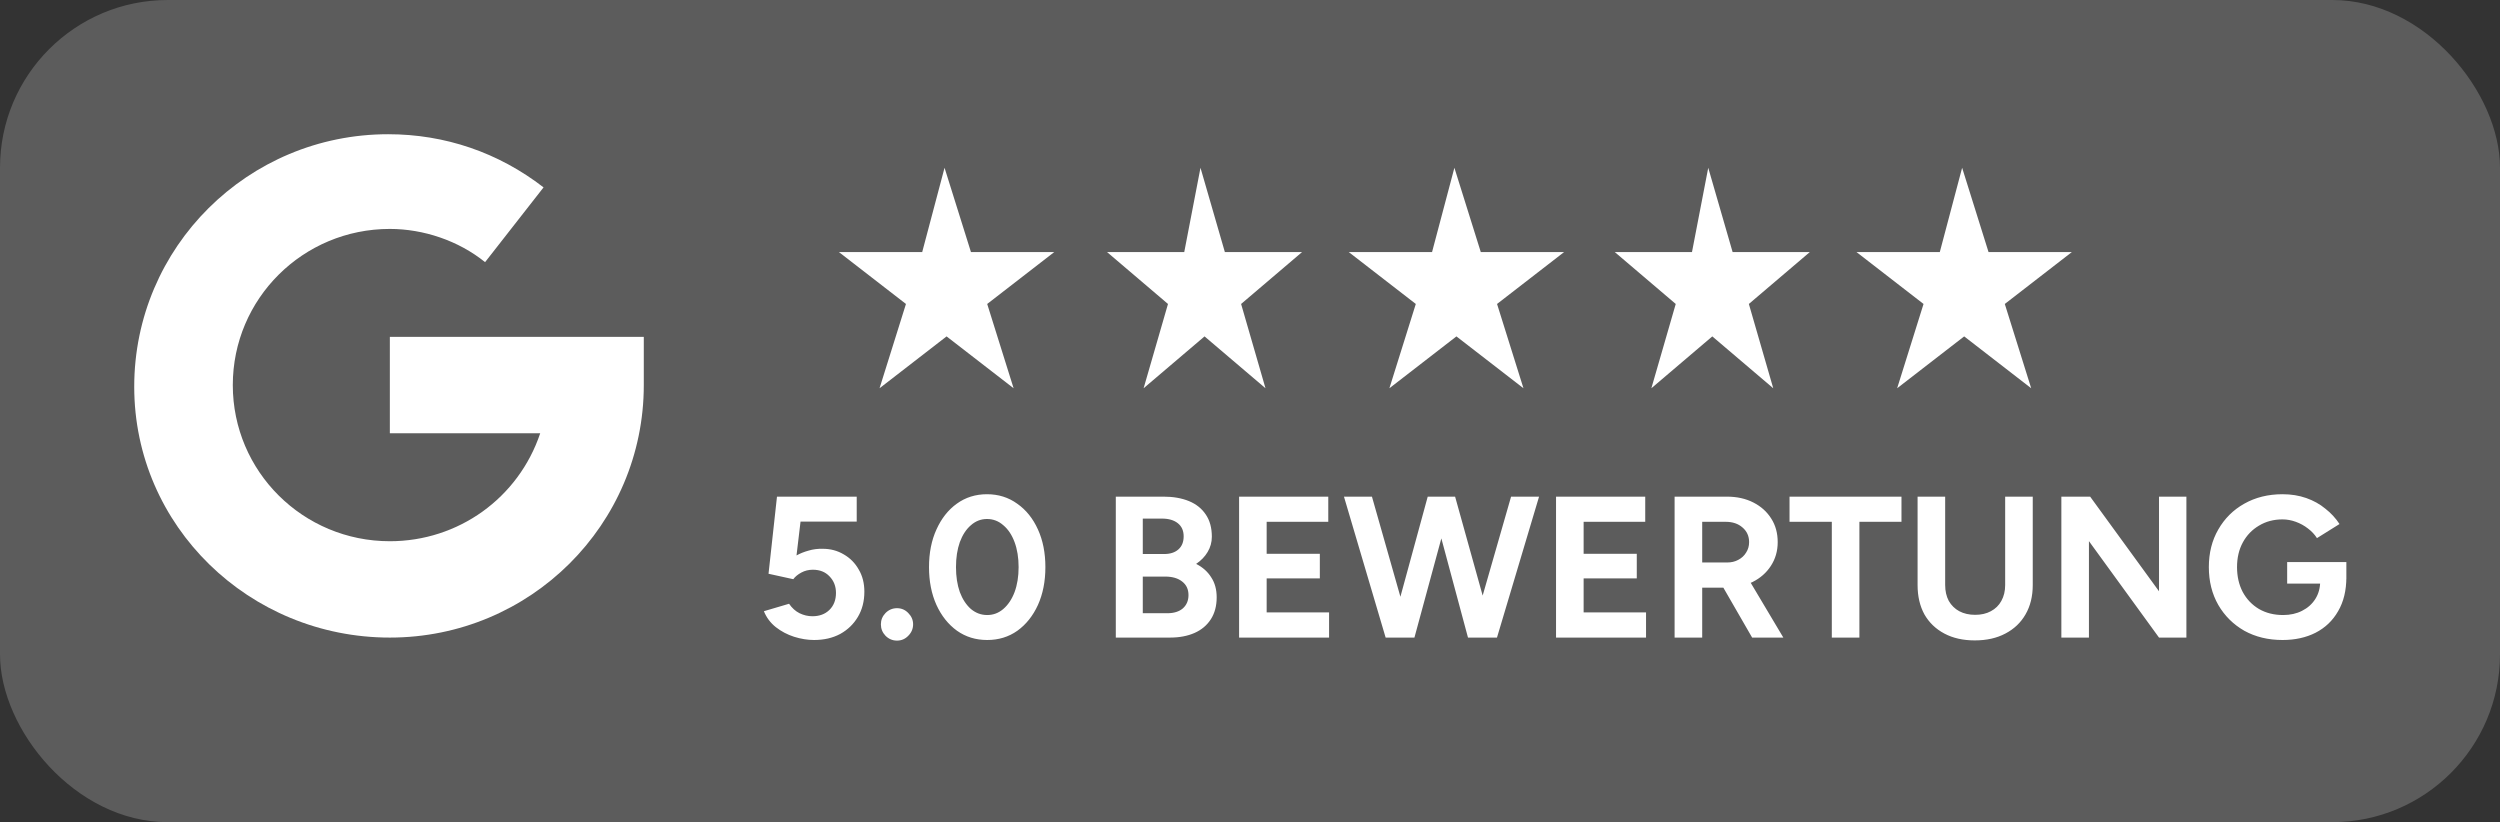 <svg xmlns="http://www.w3.org/2000/svg" width="149" height="49" viewBox="0 0 149 49" fill="none"><rect x="0" y="0" width="149" height="49" fill="#333333" stroke="none"/><rect width="149" height="49" rx="10" fill="white" fill-opacity="0.2"></rect><path d="M101.811 10L103.264 15.024H107.864L104.232 18.116L105.685 23.14L102.053 20.049L98.421 23.14L99.874 18.116L96.242 15.024H100.842L101.811 10Z" fill="white"></path><path d="M116.943 10L118.517 15.024H123.481L119.486 18.116L121.059 23.14L117.065 20.049L113.07 23.14L114.643 18.116L110.648 15.024H115.612L116.943 10Z" fill="white"></path><path d="M56.295 10L57.869 15.024H62.832L58.837 18.116L60.411 23.14L56.416 20.049L52.421 23.14L53.995 18.116L50 15.024H54.963L56.295 10Z" fill="white"></path><path d="M71.549 10L73.002 15.024H77.602L73.97 18.116L75.423 23.14L71.791 20.049L68.159 23.14L69.612 18.116L65.981 15.024H70.581L71.549 10Z" fill="white"></path><path d="M86.682 10L88.255 15.024H93.219L89.224 18.116L90.798 23.14L86.803 20.049L82.808 23.14L84.382 18.116L80.387 15.024H85.35L86.682 10Z" fill="white"></path><path d="M8 23.049C8 14.733 14.771 8 23.135 8C26.521 8 29.707 9.089 32.396 11.168L28.911 15.624C27.318 14.337 25.227 13.644 23.235 13.644C18.057 13.644 13.875 17.802 13.875 22.951C13.875 28.099 18.057 32.257 23.235 32.257C27.318 32.257 30.902 29.683 32.197 25.822H23.235V20.079H38.37V22.951C38.37 31.267 31.599 38 23.235 38C14.871 38 8 31.366 8 23.049Z" fill="white"></path><path d="M48.516 38.144C48.132 38.144 47.736 38.08 47.328 37.952C46.928 37.824 46.564 37.632 46.236 37.376C45.916 37.12 45.68 36.804 45.528 36.428L47.028 35.984C47.204 36.24 47.412 36.428 47.652 36.548C47.9 36.668 48.156 36.728 48.42 36.728C48.836 36.728 49.172 36.604 49.428 36.356C49.692 36.1 49.824 35.76 49.824 35.336C49.824 34.944 49.696 34.616 49.44 34.352C49.192 34.088 48.86 33.956 48.444 33.956C48.196 33.956 47.968 34.012 47.76 34.124C47.552 34.236 47.392 34.368 47.28 34.52L45.804 34.196L46.308 29.6H51.06V31.088H47.712L47.472 33.104C47.688 32.984 47.928 32.888 48.192 32.816C48.456 32.736 48.74 32.7 49.044 32.708C49.5 32.708 49.916 32.82 50.292 33.044C50.668 33.26 50.964 33.56 51.18 33.944C51.404 34.32 51.516 34.76 51.516 35.264C51.516 35.832 51.388 36.332 51.132 36.764C50.876 37.196 50.524 37.536 50.076 37.784C49.628 38.024 49.108 38.144 48.516 38.144ZM53.461 38.18C53.197 38.18 52.969 38.084 52.777 37.892C52.593 37.7 52.501 37.472 52.501 37.208C52.501 36.952 52.593 36.728 52.777 36.536C52.969 36.344 53.197 36.248 53.461 36.248C53.725 36.248 53.949 36.344 54.133 36.536C54.325 36.728 54.421 36.952 54.421 37.208C54.421 37.472 54.325 37.7 54.133 37.892C53.949 38.084 53.725 38.18 53.461 38.18ZM58.837 38.144C58.157 38.144 57.557 37.96 57.037 37.592C56.517 37.216 56.109 36.704 55.813 36.056C55.517 35.4 55.369 34.648 55.369 33.8C55.369 32.952 55.517 32.204 55.813 31.556C56.109 30.9 56.513 30.388 57.025 30.02C57.545 29.644 58.145 29.456 58.825 29.456C59.505 29.456 60.105 29.644 60.625 30.02C61.153 30.388 61.565 30.9 61.861 31.556C62.157 32.204 62.305 32.952 62.305 33.8C62.305 34.648 62.157 35.4 61.861 36.056C61.565 36.704 61.157 37.216 60.637 37.592C60.117 37.96 59.517 38.144 58.837 38.144ZM58.837 36.656C59.197 36.656 59.517 36.536 59.797 36.296C60.085 36.048 60.309 35.712 60.469 35.288C60.629 34.856 60.709 34.36 60.709 33.8C60.709 33.24 60.629 32.744 60.469 32.312C60.309 31.88 60.085 31.544 59.797 31.304C59.517 31.056 59.193 30.932 58.825 30.932C58.465 30.932 58.145 31.056 57.865 31.304C57.585 31.544 57.365 31.88 57.205 32.312C57.053 32.744 56.977 33.24 56.977 33.8C56.977 34.36 57.053 34.856 57.205 35.288C57.365 35.712 57.585 36.048 57.865 36.296C58.153 36.536 58.477 36.656 58.837 36.656ZM66.502 38V29.6H69.346C69.922 29.6 70.426 29.688 70.858 29.864C71.29 30.04 71.626 30.308 71.866 30.668C72.106 31.02 72.226 31.46 72.226 31.988C72.226 32.316 72.142 32.62 71.974 32.9C71.814 33.172 71.586 33.408 71.29 33.608C71.682 33.808 71.982 34.076 72.19 34.412C72.406 34.74 72.514 35.136 72.514 35.6C72.514 36.112 72.398 36.548 72.166 36.908C71.934 37.268 71.61 37.54 71.194 37.724C70.778 37.908 70.29 38 69.73 38H66.502ZM68.11 36.548H69.574C69.966 36.548 70.274 36.452 70.498 36.26C70.722 36.06 70.834 35.796 70.834 35.468C70.834 35.124 70.71 34.856 70.462 34.664C70.214 34.464 69.874 34.364 69.442 34.364H68.11V36.548ZM68.11 33.02H69.382C69.742 33.02 70.026 32.928 70.234 32.744C70.442 32.56 70.546 32.3 70.546 31.964C70.546 31.628 70.43 31.368 70.198 31.184C69.966 31 69.65 30.908 69.25 30.908H68.11V33.02ZM73.85 38V29.6H79.165V31.1H75.493V33.008H78.662V34.472H75.493V36.5H79.213V38H73.85ZM87.648 38L90.06 29.6H91.728L89.22 38H87.648ZM82.584 38L80.1 29.6H81.768L84.156 38H82.584ZM82.8 38L85.092 29.6H86.58L84.3 38H82.8ZM87.492 38L85.236 29.6H86.724L89.064 38H87.492ZM92.74 38V29.6H98.056V31.1H94.384V33.008H97.552V34.472H94.384V36.5H98.104V38H92.74ZM99.806 38V29.6H102.927C103.519 29.6 104.043 29.716 104.499 29.948C104.955 30.18 105.311 30.5 105.567 30.908C105.823 31.308 105.951 31.776 105.951 32.312C105.951 32.84 105.815 33.312 105.543 33.728C105.279 34.136 104.915 34.456 104.451 34.688C103.987 34.912 103.459 35.024 102.867 35.024H101.451V38H99.806ZM104.427 38L102.483 34.628L103.743 33.728L106.287 38H104.427ZM101.451 33.524H102.939C103.187 33.524 103.407 33.472 103.599 33.368C103.799 33.264 103.955 33.12 104.067 32.936C104.187 32.752 104.247 32.544 104.247 32.312C104.247 31.952 104.115 31.66 103.851 31.436C103.595 31.212 103.263 31.1 102.855 31.1H101.451V33.524ZM109.176 38V31.1H106.656V29.6H113.328V31.1H110.82V38H109.176ZM117.696 38.168C117 38.168 116.396 38.032 115.884 37.76C115.372 37.488 114.976 37.108 114.696 36.62C114.424 36.124 114.288 35.54 114.288 34.868V29.6H115.932V34.868C115.932 35.228 116.004 35.544 116.148 35.816C116.3 36.08 116.508 36.284 116.772 36.428C117.044 36.572 117.36 36.644 117.72 36.644C118.08 36.644 118.392 36.572 118.656 36.428C118.928 36.284 119.136 36.08 119.28 35.816C119.432 35.544 119.508 35.228 119.508 34.868V29.6H121.152V34.868C121.152 35.54 121.008 36.124 120.72 36.62C120.44 37.108 120.04 37.488 119.52 37.76C119.008 38.032 118.4 38.168 117.696 38.168ZM122.857 38V29.6H124.573L128.677 35.24V29.6H130.309V38H128.677L124.501 32.252V38H122.857ZM136.039 38.144C135.183 38.144 134.423 37.96 133.759 37.592C133.103 37.216 132.587 36.704 132.211 36.056C131.835 35.4 131.647 34.648 131.647 33.8C131.647 32.952 131.835 32.204 132.211 31.556C132.587 30.9 133.103 30.388 133.759 30.02C134.423 29.644 135.183 29.456 136.039 29.456C136.551 29.456 137.023 29.532 137.455 29.684C137.887 29.836 138.267 30.048 138.595 30.32C138.931 30.584 139.211 30.888 139.435 31.232L138.091 32.072C137.955 31.856 137.775 31.664 137.551 31.496C137.335 31.328 137.095 31.196 136.831 31.1C136.567 31.004 136.303 30.956 136.039 30.956C135.511 30.956 135.043 31.08 134.635 31.328C134.227 31.568 133.907 31.9 133.675 32.324C133.443 32.748 133.327 33.24 133.327 33.8C133.327 34.352 133.439 34.844 133.663 35.276C133.895 35.708 134.219 36.048 134.635 36.296C135.051 36.536 135.531 36.656 136.075 36.656C136.499 36.656 136.875 36.572 137.203 36.404C137.539 36.236 137.803 36 137.995 35.696C138.187 35.392 138.283 35.04 138.283 34.64L139.843 34.4C139.843 35.192 139.679 35.868 139.351 36.428C139.031 36.988 138.583 37.416 138.007 37.712C137.439 38 136.783 38.144 136.039 38.144ZM136.315 34.784V33.5H139.843V34.52L138.955 34.784H136.315Z" fill="white"></path></svg>